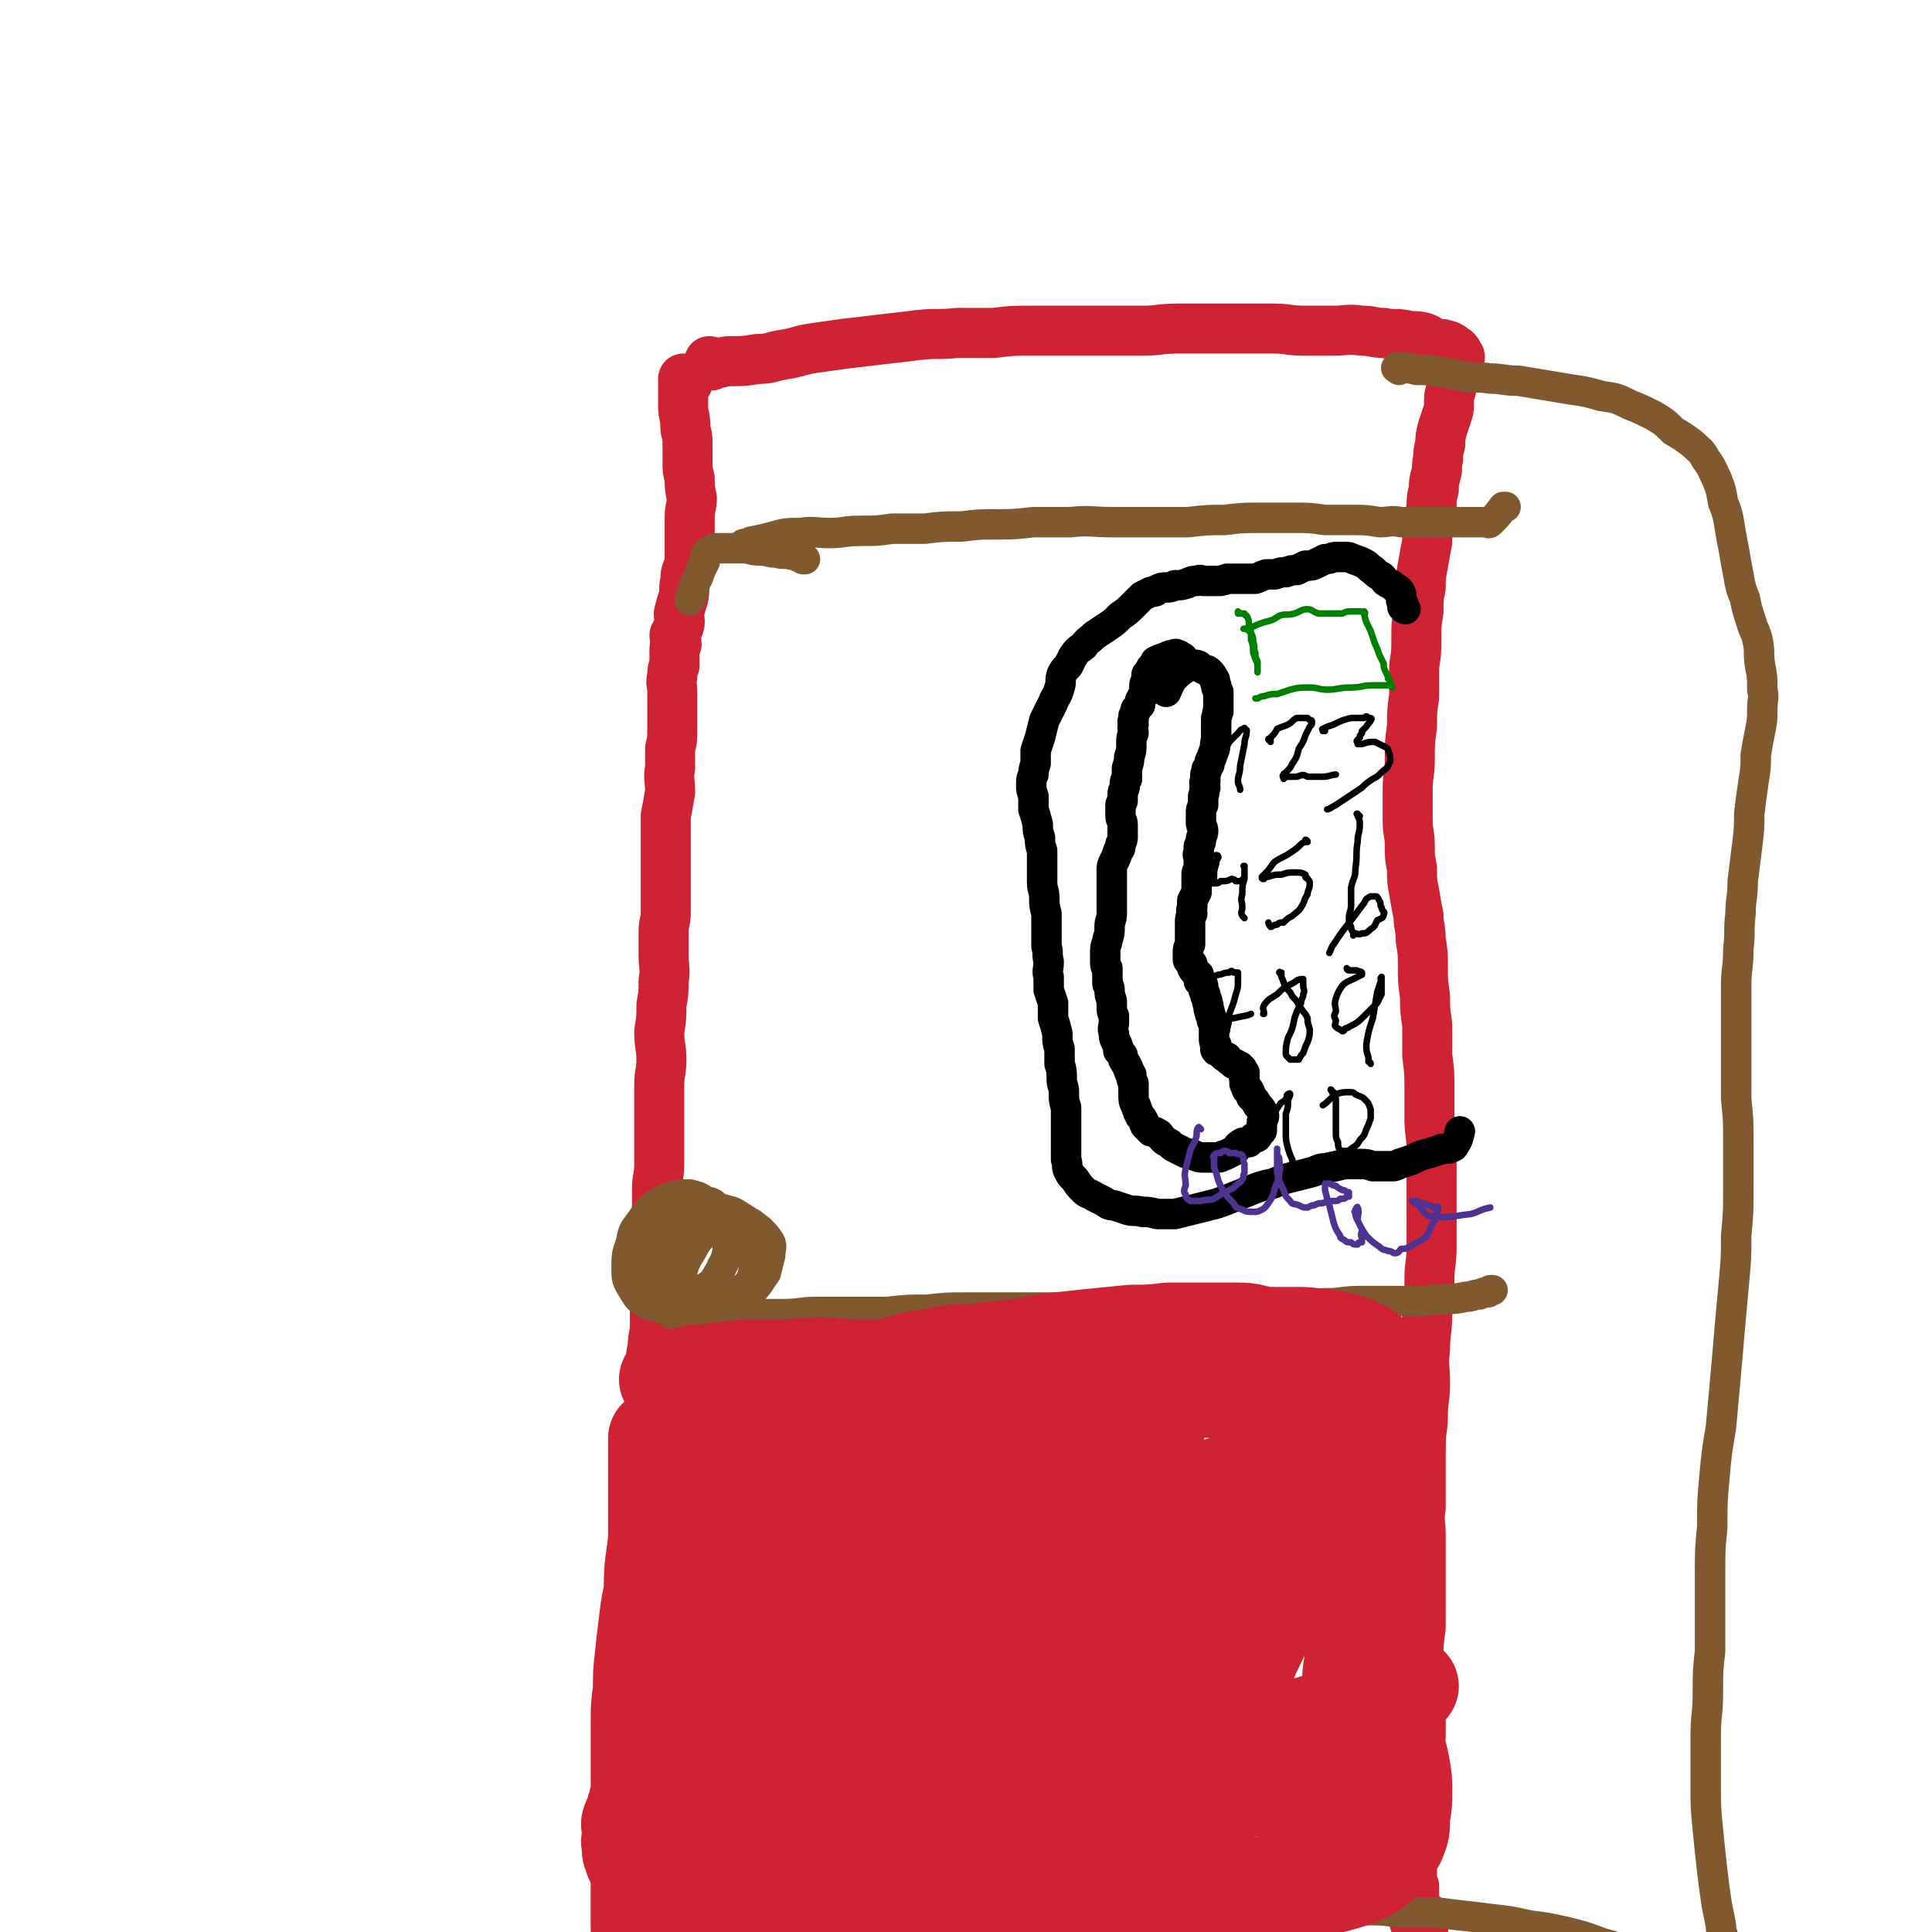<svg viewBox='0 0 888 888' version='1.1' xmlns='http://www.w3.org/2000/svg' xmlns:xlink='http://www.w3.org/1999/xlink'><g fill='none' stroke='#CF2233' stroke-width='23' stroke-linecap='round' stroke-linejoin='round'><path d='M327,168c0,0 -1,-1 -1,-1 0,0 0,0 0,1 0,0 0,0 0,0 0,-1 0,-1 0,-1 0,-1 0,-1 0,-1 1,0 1,1 2,1 4,0 4,-1 8,-1 6,0 6,0 12,-1 6,0 6,-1 12,-2 7,-1 7,-2 14,-3 7,-1 7,-1 14,-2 9,-1 9,-1 17,-2 9,-1 9,-1 17,-2 9,-1 9,0 18,-1 8,0 8,0 17,0 8,-1 8,-1 17,-1 9,0 9,0 17,0 9,0 9,0 18,0 8,0 8,0 16,0 8,0 8,-1 17,-1 7,0 7,0 15,0 7,0 7,0 14,0 7,0 7,0 14,0 7,0 7,1 15,1 6,0 6,0 13,0 6,0 6,-1 13,0 5,0 5,1 10,1 5,1 5,0 10,1 4,1 4,0 8,1 3,1 3,2 6,3 3,0 3,0 6,1 2,1 1,1 3,2 1,1 1,1 1,2 1,1 1,1 1,1 -1,1 -1,1 -1,2 -1,1 -1,1 -1,1 0,2 0,2 -1,3 0,2 0,2 0,4 -1,2 -1,2 -1,5 -1,3 -1,3 -1,6 0,3 0,3 -1,6 -1,3 -1,3 -2,6 -1,4 -1,4 -1,7 -1,4 -1,4 -1,7 -1,4 0,4 -1,7 -1,4 -1,4 -1,7 -1,4 -1,4 -1,8 -1,4 0,4 -1,8 -1,4 -1,4 -1,8 -1,5 -1,5 -2,11 -1,5 -1,5 -1,10 -1,5 -1,5 -1,11 -1,6 -1,6 -1,12 0,7 0,7 -1,13 0,7 0,7 0,14 -1,7 -1,7 -1,14 -1,7 -1,7 -1,15 0,7 -1,7 -1,14 0,7 0,7 0,14 0,6 1,6 1,12 0,5 0,5 1,10 0,6 0,6 1,11 1,6 1,6 2,11 0,5 1,5 1,11 1,6 1,6 1,12 0,7 0,7 1,14 0,6 0,6 1,13 0,7 0,7 0,14 1,8 1,8 1,15 0,7 0,7 0,14 0,7 1,7 1,15 0,7 0,7 0,15 0,7 0,7 0,15 0,7 0,7 0,14 0,8 -1,8 -1,15 0,8 0,8 -1,16 0,8 -1,8 -1,16 -1,8 0,8 0,16 0,7 -1,7 -1,15 0,6 -1,6 -1,13 0,7 0,7 0,14 0,8 0,8 0,15 -1,6 0,6 0,13 0,7 0,7 0,15 0,7 0,7 0,14 0,6 0,6 0,13 -1,7 -1,7 -1,15 0,6 0,6 0,12 0,6 0,6 1,12 0,6 0,6 0,11 -1,5 -1,5 -1,10 0,5 0,5 1,9 0,4 0,4 0,9 -1,4 -1,4 -1,8 -1,4 -1,4 -1,7 0,3 0,3 -1,5 0,3 0,3 0,5 -1,1 -1,1 -1,3 0,1 0,1 0,2 0,1 0,1 0,2 0,0 0,0 0,1 0,1 0,1 0,2 0,1 0,1 0,3 0,1 0,1 1,3 0,1 0,1 0,3 0,3 -1,3 0,6 0,3 0,3 0,7 1,3 1,3 1,5 0,3 0,3 0,5 0,1 0,4 1,3 2,-5 2,-10 3,-15 '/><path d='M316,176c0,0 -1,-1 -1,-1 0,0 1,1 1,1 0,0 0,0 0,0 -1,-1 -1,-1 -1,-1 0,0 0,-1 0,-1 0,0 0,0 -1,0 0,0 0,0 0,0 0,1 0,1 0,2 0,2 0,2 0,4 0,4 0,4 0,7 0,4 1,4 1,9 0,3 1,3 1,7 0,4 0,4 0,9 0,4 0,4 1,8 0,4 0,4 1,9 0,4 -1,4 -1,9 0,5 0,5 0,10 0,5 0,5 0,10 -1,5 -2,4 -2,9 -1,4 0,4 -1,8 -1,3 -1,3 -2,7 0,3 1,3 0,6 -1,2 -1,2 -2,4 0,2 1,2 1,4 -1,1 -1,1 -1,3 0,1 0,1 0,2 0,1 0,1 0,2 0,2 0,2 0,3 -1,2 -1,2 -1,5 -1,3 0,3 0,7 0,4 0,4 0,8 0,4 0,4 0,9 0,5 0,5 -1,9 0,5 0,5 0,9 -1,5 0,5 0,11 -1,6 -1,6 -2,11 0,5 0,5 0,9 0,6 0,6 0,12 0,6 0,6 0,12 0,5 0,5 0,11 0,5 -1,5 -1,9 0,5 0,5 0,11 0,6 1,6 0,12 0,6 0,5 -1,11 0,6 0,6 -1,12 0,7 1,7 1,13 0,6 -1,6 -1,12 0,6 0,6 0,11 0,6 0,6 0,12 0,7 0,7 0,13 0,6 -1,6 -1,11 0,7 0,7 0,14 0,6 1,6 0,13 0,6 -1,6 -1,12 -1,6 0,6 0,13 0,5 0,5 0,11 0,5 -1,5 -1,10 -1,5 -1,5 -1,9 0,5 0,5 0,9 0,5 0,5 0,11 0,4 1,4 0,9 0,5 0,5 -1,9 0,5 0,5 0,10 -1,6 -1,6 -1,12 0,5 -1,5 -1,11 -1,6 0,6 -1,13 0,6 0,6 -1,12 -1,6 -1,6 -1,11 0,5 0,5 -1,10 0,4 0,4 -1,8 0,5 0,5 0,9 0,3 0,3 0,7 1,3 1,3 1,6 0,3 0,3 1,6 0,2 -1,2 -1,4 0,2 0,2 0,5 -1,2 -1,2 -1,4 0,3 0,3 -1,6 0,4 0,4 0,8 -1,4 0,4 -1,8 0,5 -1,5 -1,9 -1,6 -1,6 -2,11 -1,6 0,6 -1,11 -1,5 -1,5 -1,10 -1,4 -1,4 -1,8 0,4 0,4 0,8 0,3 0,3 0,6 0,3 0,3 0,6 0,4 0,4 1,7 0,3 0,3 0,6 0,2 0,2 0,5 0,2 0,2 1,3 0,1 0,1 0,2 0,1 0,1 0,1 0,0 0,0 0,0 0,1 1,0 1,1 0,0 0,0 0,0 0,1 0,1 0,1 0,6 0,6 1,13 '/></g>
<g fill='none' stroke='#000000' stroke-width='14' stroke-linecap='round' stroke-linejoin='round'><path d='M646,280c-1,0 -1,-1 -1,-1 -1,0 0,0 0,0 0,0 0,0 0,-1 0,-1 0,-1 -1,-2 0,0 0,0 0,0 0,-1 0,-1 0,-2 0,0 0,0 0,0 0,-1 0,-1 0,-1 -1,-2 -1,-2 -3,-3 -1,-1 -1,-1 -3,-2 -2,-1 -1,-1 -3,-3 -2,-1 -2,-1 -4,-3 -2,-1 -2,-2 -4,-3 -2,-1 -2,-1 -5,-2 -2,-1 -2,-1 -4,-1 -2,0 -2,0 -4,0 -2,0 -2,1 -5,1 -2,1 -2,1 -4,2 -2,1 -2,1 -5,1 -2,1 -2,1 -4,2 -2,0 -2,0 -5,1 -2,0 -2,0 -5,1 -2,0 -2,0 -4,0 -3,1 -2,1 -5,2 -2,0 -2,0 -4,0 -2,0 -2,0 -3,0 -2,0 -2,0 -3,0 -1,0 -1,0 -3,0 -1,1 -1,0 -3,1 -1,0 -1,0 -2,0 -1,0 -1,0 -3,0 -1,0 -1,0 -3,0 -1,0 -1,-1 -3,0 -2,0 -2,0 -4,1 -3,1 -3,1 -6,1 -2,1 -2,1 -4,1 -2,0 -2,0 -4,1 -1,1 -1,1 -3,1 -2,1 -2,1 -4,2 -2,2 -2,2 -4,4 -3,3 -3,3 -6,5 -3,3 -3,3 -6,5 -3,2 -3,2 -6,4 -3,3 -3,2 -5,5 -3,2 -3,2 -5,5 -1,2 -1,2 -2,4 -2,2 -2,2 -3,4 -1,3 0,3 -1,6 -1,4 -2,4 -3,7 -2,4 -2,4 -4,8 -1,4 -1,4 -2,8 -1,3 -1,3 -2,6 0,3 0,3 0,6 -1,3 -1,3 -1,5 -1,2 -1,2 -1,5 0,2 0,2 1,5 0,3 0,3 0,6 1,3 1,3 2,7 0,3 0,3 1,6 0,3 0,3 1,6 0,4 0,4 0,8 0,3 0,3 0,7 0,3 1,3 1,7 0,3 0,3 1,7 0,3 0,4 0,7 0,4 0,4 0,8 1,3 0,3 1,7 0,4 -1,4 0,7 0,3 0,3 0,6 1,3 1,3 2,6 0,3 0,3 0,7 1,3 1,3 2,7 0,4 0,4 1,7 0,3 0,3 0,7 1,3 1,3 1,7 0,3 1,3 1,6 0,4 0,4 1,7 0,3 0,3 0,7 0,3 0,3 0,7 0,2 0,2 0,5 0,3 0,3 0,5 1,2 0,3 1,5 1,2 1,2 3,4 2,3 2,3 4,5 2,2 2,1 5,3 2,1 2,1 4,2 2,1 2,2 5,2 3,1 3,1 6,2 3,1 3,0 7,1 3,0 3,0 7,1 4,0 4,0 8,0 4,-1 4,-1 8,-2 4,-1 4,-1 8,-2 4,-1 4,-1 9,-3 5,-2 5,-2 10,-4 5,-2 5,-2 10,-3 5,-2 5,-2 9,-3 4,-1 4,-1 8,-2 4,-1 4,-2 7,-2 5,-1 5,-1 9,-2 4,0 4,0 7,0 3,0 3,0 6,1 2,0 2,0 4,0 2,0 2,0 5,0 1,0 1,0 3,-1 3,-1 3,-1 6,-2 4,-2 4,-2 8,-3 3,-1 3,-1 6,-2 3,0 3,0 5,-1 2,-3 2,-3 3,-7 0,0 0,0 0,0 '/><path d='M544,303c0,0 -1,-1 -1,-1 0,0 1,0 1,1 0,0 0,0 0,0 -1,-1 -1,-1 -2,-1 0,-1 0,-1 -1,-1 -1,-1 -1,0 -1,0 -2,0 -2,0 -4,1 -3,1 -3,1 -5,2 -1,2 -1,2 -2,3 -1,2 -1,2 -2,3 0,2 0,2 0,3 -1,1 -1,1 -1,3 0,1 0,1 0,3 -1,1 -1,1 -2,3 0,1 0,1 0,2 -1,1 -1,1 -2,2 0,1 0,1 -1,3 0,1 0,1 0,2 -1,1 0,1 0,2 -1,2 0,2 0,4 -1,2 -1,2 -1,5 0,3 0,3 -1,6 0,2 0,2 -1,5 0,2 0,2 0,5 -1,1 -1,1 -1,3 0,2 -1,2 -1,4 0,2 0,2 0,3 0,1 -1,1 -1,2 0,1 0,1 0,2 0,2 0,2 0,3 0,2 1,2 1,4 0,3 0,3 0,5 0,2 0,2 -1,4 0,2 0,2 -1,3 -1,3 -1,3 -2,5 -1,2 -1,2 -1,4 0,3 0,3 0,5 0,2 0,2 0,4 0,3 0,3 0,5 0,3 0,3 0,6 0,3 -1,3 -1,6 0,3 0,3 -1,6 0,2 -1,2 -1,5 0,2 0,2 0,5 0,2 0,2 1,3 0,2 0,2 0,4 0,1 0,1 0,3 0,1 1,1 1,3 0,2 0,2 1,5 0,2 0,2 0,3 0,2 0,2 1,4 0,2 0,2 0,3 0,2 -1,2 0,5 0,2 0,2 1,4 1,2 1,2 1,4 1,1 1,1 2,2 0,1 0,2 1,3 0,1 1,1 1,2 1,1 0,1 1,2 0,1 0,1 1,2 0,2 0,2 1,4 0,2 0,2 0,5 0,3 0,3 1,5 1,3 1,3 2,5 1,1 1,1 2,3 0,1 0,1 1,2 1,1 1,1 2,2 1,0 2,0 3,1 1,0 1,1 2,2 1,1 1,1 1,1 1,1 2,1 3,2 1,1 1,1 3,2 2,1 2,1 4,2 2,0 2,1 4,1 2,1 2,1 4,1 1,0 1,0 3,0 2,0 2,0 4,0 2,0 1,-1 3,-1 2,-1 2,-1 4,-2 2,-1 1,-2 3,-3 1,-1 2,-1 4,-1 1,-1 1,-1 2,-2 1,0 2,0 2,-1 0,0 0,0 0,0 1,-1 1,-1 1,-2 1,0 1,0 1,-1 0,-2 0,-2 0,-3 0,-2 1,-2 1,-3 -1,-3 -1,-3 -3,-5 -1,-2 -1,-2 -3,-4 0,-1 0,-1 -1,-3 -1,0 -1,0 -1,-1 0,-1 -1,-1 -1,-2 0,-1 0,-1 0,-2 0,-1 0,-1 0,-1 -1,-1 0,-1 0,-2 -1,-1 -1,-1 -1,-1 0,-1 0,-1 -1,-1 0,0 0,0 0,0 0,-1 0,-1 -1,-1 -1,-1 -1,-1 -2,-1 -2,-2 -2,-1 -3,-3 -1,0 -1,0 -2,-1 -1,-1 -1,-1 -2,-2 0,0 -1,0 -1,0 -1,-1 0,-2 0,-3 -1,-1 -1,-1 -1,-3 0,-2 0,-2 0,-4 0,-2 0,-2 -1,-4 0,-2 -1,-2 -1,-4 -1,-2 0,-2 -1,-4 0,-2 -1,-2 -1,-4 -1,-2 -1,-2 -1,-4 -1,-1 -1,-1 -2,-2 0,0 0,-1 0,-1 0,-1 0,-1 0,-2 -1,-1 -2,-1 -3,-3 0,-1 0,-1 0,-2 -1,-1 -2,-1 -2,-2 0,-2 0,-2 0,-3 0,-2 0,-2 1,-4 0,-2 0,-2 0,-3 0,-2 0,-2 0,-3 0,-2 0,-2 0,-4 0,-2 0,-2 1,-4 0,-1 -1,-1 0,-3 0,-1 0,-2 0,-3 1,-2 1,-2 2,-4 0,-2 0,-2 0,-3 0,-2 0,-2 0,-5 0,-1 0,-1 1,-3 0,-2 0,-2 0,-4 0,-2 -1,-2 0,-3 0,-2 0,-2 0,-3 1,-2 1,-2 1,-3 0,-2 1,-2 1,-4 0,-2 -1,-2 -1,-4 0,-2 0,-2 0,-4 0,-2 0,-2 1,-4 0,-2 0,-2 0,-4 1,-2 0,-2 1,-4 0,-2 -1,-2 0,-3 0,-2 0,-2 0,-3 1,-2 0,-2 1,-3 1,-2 1,-1 1,-3 1,-2 1,-2 2,-5 1,-2 0,-2 1,-5 0,-3 0,-3 0,-6 0,-2 0,-2 0,-4 1,-2 0,-2 1,-3 0,-2 0,-2 0,-4 0,-2 0,-2 0,-5 -1,-2 -1,-2 -1,-3 -1,-2 0,-2 -1,-3 -1,-2 -1,-2 -2,-3 -1,-1 -1,-1 -2,-1 -2,-1 -2,-1 -3,-2 -1,0 -1,-1 -2,0 -2,0 -2,0 -4,1 -3,2 -3,2 -6,5 -2,3 -2,4 -3,6 '/></g>
<g fill='none' stroke='#000000' stroke-width='3' stroke-linecap='round' stroke-linejoin='round'><path d='M563,346c0,0 -1,-1 -1,-1 0,-1 1,-1 2,-2 1,-2 1,-2 3,-4 1,-1 1,-1 2,-2 1,-1 1,-2 3,-2 0,-1 0,0 1,1 0,0 0,-1 0,0 0,3 -1,3 -1,6 -1,5 -1,5 -2,10 0,4 -1,4 -1,7 0,2 1,2 1,4 '/><path d='M584,341c0,-1 -1,-1 -1,-1 0,-1 0,0 1,0 0,0 0,0 0,0 0,-1 0,-1 0,-1 2,-2 2,-2 3,-4 2,-1 3,-1 5,-2 2,-1 2,-2 4,-3 1,0 1,0 3,0 1,0 1,0 2,0 0,0 0,0 1,1 1,0 1,0 1,1 0,1 0,1 -1,2 -1,2 -1,2 -2,4 -1,3 -1,3 -3,6 -1,4 -1,4 -3,7 -1,2 -1,2 -3,4 0,1 -1,0 -1,1 -1,1 0,1 0,2 0,0 0,0 0,0 1,-1 1,-1 2,-1 2,0 2,0 4,0 3,-1 3,-1 5,0 4,0 4,0 7,0 3,0 4,-1 6,-1 '/><path d='M609,336c0,0 -1,-1 -1,-1 0,0 0,0 0,1 0,0 0,0 0,0 1,0 -1,-1 0,-1 2,-1 2,-1 5,-2 4,-2 4,-2 8,-3 3,0 3,0 6,0 1,-1 1,-1 2,0 1,0 2,0 1,1 0,1 -1,1 -2,3 -1,1 -1,1 -2,2 0,0 0,0 0,1 -1,1 -1,1 -1,2 -1,1 -1,1 -1,1 -1,1 0,1 0,1 0,0 0,0 0,1 1,0 1,0 2,0 3,-1 3,-1 6,-1 2,1 2,1 4,2 2,1 2,1 2,2 1,2 1,2 1,4 0,1 0,1 -1,3 -1,2 -1,1 -3,3 -2,2 -2,2 -4,3 -3,2 -3,2 -5,4 -3,2 -3,2 -6,4 -3,2 -3,2 -6,4 -2,1 -3,2 -4,2 '/><path d='M560,394c0,0 -1,-1 -1,-1 0,0 1,0 1,1 -1,2 -1,2 -1,3 -1,3 -1,3 -1,6 0,2 0,2 -1,3 0,0 0,0 0,0 1,0 1,0 1,0 2,0 2,0 3,-1 3,0 3,0 5,-1 1,0 1,0 2,1 1,0 2,0 3,0 0,-1 0,-1 1,-1 0,-2 0,-2 0,-4 0,0 0,0 0,-1 0,-1 0,-1 0,-1 0,-1 0,-1 0,0 -1,0 0,0 0,1 0,2 0,2 0,5 -1,3 -1,3 -1,7 -1,3 0,3 0,6 0,2 -1,2 0,4 0,0 0,0 1,1 0,0 0,0 0,0 '/><path d='M601,387c0,0 -1,-1 -1,-1 0,0 1,0 1,1 -1,0 -2,0 -3,1 -2,2 -2,2 -5,4 -3,2 -4,2 -7,4 -2,2 -2,3 -4,5 -1,1 -1,1 -2,2 0,1 0,1 1,1 0,0 0,-1 0,-1 1,0 1,0 2,0 3,-1 3,-1 6,-1 3,-1 3,-1 6,-1 3,0 3,0 5,1 0,0 0,0 0,1 0,1 1,0 1,1 1,1 1,1 1,2 0,3 -1,3 -1,5 -2,3 -1,3 -3,6 -1,2 -2,2 -4,4 -2,1 -2,1 -4,3 -2,0 -2,0 -3,1 -2,0 -2,1 -3,1 -1,-1 -1,-2 -1,-2 '/><path d='M625,375c-1,0 -1,-1 -1,-1 -1,0 0,0 0,1 1,2 1,2 1,4 0,4 -1,4 -1,8 -1,6 0,6 -1,12 0,5 -1,4 -2,9 0,4 0,4 0,8 0,3 -1,3 -1,6 0,2 0,2 1,4 0,2 1,2 1,3 0,0 0,1 0,1 0,0 0,-1 1,-1 1,0 1,1 3,0 2,0 2,0 4,-2 2,-1 2,-2 3,-4 2,-1 3,-1 3,-3 1,-1 -1,-1 -1,-3 -1,-1 0,-2 -1,-3 -1,-2 -1,-2 -2,-2 0,0 0,0 -1,0 0,0 -1,0 -1,0 -2,1 -2,1 -3,3 -3,4 -3,4 -6,8 -4,5 -4,5 -8,11 -1,1 -1,2 -2,4 '/><path d='M552,452c0,-1 -1,-1 -1,-1 0,-1 0,0 1,0 1,0 1,-1 3,-1 2,-1 2,-1 5,-2 2,0 2,-1 5,-1 1,-1 1,-1 2,0 1,0 1,0 2,0 0,0 0,0 0,0 0,1 0,1 0,2 0,1 0,1 0,2 0,3 0,3 -1,6 -1,4 -1,4 -3,9 0,3 0,3 -1,7 0,1 0,1 -1,3 0,1 0,1 0,2 0,0 0,0 0,0 '/><path d='M558,467c0,0 -1,-1 -1,-1 0,0 0,1 0,1 0,0 0,0 0,0 2,0 2,1 4,1 3,0 3,0 6,0 4,-1 6,-1 8,-2 '/><path d='M589,448c0,0 -1,-1 -1,-1 0,0 1,0 1,0 0,0 0,0 0,0 0,1 -1,-1 -1,0 0,0 1,1 1,2 1,2 1,3 2,5 2,2 2,2 3,4 2,2 2,2 3,4 1,2 1,1 2,3 1,1 1,1 2,3 0,2 0,2 1,5 0,3 0,3 -1,6 -1,2 -1,2 -2,5 -1,1 -1,1 -2,3 -1,0 -1,0 -1,0 -1,0 -1,0 -2,0 0,0 0,0 -1,0 0,0 0,0 -1,-1 0,0 0,0 0,0 -1,-1 -1,-1 -1,-2 0,-3 0,-3 1,-7 2,-4 2,-4 3,-9 1,-3 1,-3 3,-7 0,-2 1,-2 1,-4 1,-2 0,-2 0,-4 0,-1 0,-1 0,-2 -1,0 0,-1 0,-1 -3,0 -3,1 -5,2 -4,2 -4,2 -7,5 -3,2 -4,2 -6,5 -1,2 0,2 0,4 -1,0 0,0 0,0 '/><path d='M620,446c0,0 -1,-1 -1,-1 0,0 0,1 1,1 0,0 0,0 0,0 1,0 1,0 2,0 1,0 1,0 1,0 1,0 1,0 2,1 0,0 0,-1 1,0 0,0 0,0 0,0 0,1 0,1 0,1 -2,1 -2,1 -4,2 -2,1 -3,1 -5,3 -2,3 -2,3 -3,6 -1,3 0,3 0,6 -1,2 -1,2 0,4 0,2 -1,2 0,3 1,1 2,1 3,2 1,0 1,-1 1,-1 1,-1 1,0 2,-1 4,-2 4,-2 7,-5 3,-3 3,-3 6,-6 1,-2 1,-2 2,-4 0,-3 0,-3 0,-5 0,-1 0,-1 0,-2 -1,0 0,-1 0,-1 0,0 0,1 0,1 -1,3 -1,3 -2,6 -1,6 -1,6 -2,12 -2,6 -2,6 -3,12 0,3 0,3 1,6 0,1 0,1 0,2 0,0 1,0 1,1 0,0 0,0 0,0 '/><path d='M576,526c0,0 -1,-1 -1,-1 0,0 0,0 0,0 2,-1 2,-2 3,-3 3,-4 3,-4 6,-8 2,-3 2,-3 4,-6 1,-2 2,-1 3,-3 1,-1 0,-2 1,-2 0,0 1,-1 1,0 0,1 -1,2 -1,3 0,3 0,3 -1,6 0,4 0,4 0,8 0,4 0,4 1,8 1,3 1,3 2,5 0,2 0,2 2,4 1,0 2,0 3,0 '/><path d='M613,502c-1,0 -2,-2 -1,-1 0,1 1,2 2,4 0,4 0,4 0,8 0,4 0,4 0,7 0,3 0,3 1,5 0,2 0,2 1,4 1,0 1,0 2,0 2,0 2,0 3,-1 3,-2 3,-2 4,-4 2,-2 2,-2 3,-5 1,-2 1,-2 2,-5 0,-2 0,-2 0,-4 -1,-3 -1,-3 -3,-5 -1,-1 -2,-1 -4,-2 -1,-1 -1,-1 -3,-1 -3,0 -3,0 -6,1 -3,2 -4,4 -6,5 '/></g>
<g fill='none' stroke='#4D3292' stroke-width='3' stroke-linecap='round' stroke-linejoin='round'><path d='M552,519c0,0 -1,-1 -1,-1 0,0 0,0 0,1 0,0 0,0 0,0 1,0 0,-1 0,-1 -1,1 -1,2 -1,4 -1,4 -2,4 -3,7 -1,4 -1,4 -2,8 -1,4 0,4 0,8 -1,2 -1,3 0,4 0,2 1,2 2,3 1,0 1,0 2,0 2,0 2,0 3,0 3,-1 3,0 6,-1 3,-2 3,-2 7,-4 2,-1 2,-1 4,-3 1,-1 1,0 2,-2 1,-1 0,-1 1,-3 0,-2 0,-2 0,-4 -1,-2 0,-2 -1,-4 -1,-1 -2,0 -3,-1 -1,0 -1,0 -3,0 -1,-1 -1,-1 -2,-1 -1,0 -1,0 -2,1 -2,0 -2,0 -3,1 -1,1 0,1 0,1 0,1 0,1 0,3 0,2 0,2 1,4 1,4 1,4 3,8 2,3 2,3 5,6 1,2 1,2 4,3 2,1 2,1 5,1 2,0 2,0 4,-1 2,-1 2,-2 3,-3 2,-3 2,-3 3,-7 1,-3 2,-4 2,-7 1,-3 0,-3 0,-6 0,-2 -1,-1 -1,-3 0,-1 0,-2 0,-2 0,1 0,2 0,5 0,3 0,3 0,6 1,4 1,4 3,8 1,3 1,3 3,5 1,2 2,1 4,2 2,1 2,1 4,1 2,-1 2,-1 3,-1 2,-1 2,-1 4,-1 2,-1 2,-1 5,-1 2,0 2,0 3,-1 2,0 2,0 3,-1 1,0 1,0 1,0 0,-1 0,-1 0,-2 -1,0 -1,0 -1,0 -1,-1 -1,-1 -2,-1 -2,-1 -2,-1 -3,-2 -2,0 -2,-1 -3,-1 -1,0 -1,0 -2,0 0,0 0,0 0,0 0,0 0,0 0,1 0,1 0,1 0,2 1,4 1,4 2,7 1,4 1,4 2,8 1,3 1,3 3,6 0,1 0,1 2,2 1,1 1,1 3,1 1,1 1,1 3,1 0,0 0,-1 1,-1 0,0 0,0 1,0 0,0 0,0 0,0 0,-1 0,-1 0,-2 -1,-2 0,-2 0,-4 -1,-2 -1,-2 -2,-4 0,-3 1,-4 0,-6 0,-1 -1,1 -1,1 0,0 0,0 0,0 0,0 0,0 0,0 0,1 -1,1 0,1 0,2 0,2 1,4 2,4 2,4 4,7 3,3 3,3 6,5 2,2 2,1 4,2 2,0 2,1 3,1 2,0 2,-1 3,-2 2,0 2,0 4,-1 3,-2 4,-2 7,-4 2,-3 2,-3 3,-6 2,-3 2,-3 2,-5 1,-2 1,-2 1,-3 0,-1 -1,0 -1,0 -1,0 0,0 -1,0 -2,-1 -2,-1 -5,-2 -2,0 -2,0 -3,-1 -1,0 -1,0 -1,0 0,0 -1,0 -1,0 1,1 2,1 3,2 3,3 3,5 6,5 8,1 9,0 18,-1 4,-1 4,-2 9,-3 '/></g>
<g fill='none' stroke='#008000' stroke-width='3' stroke-linecap='round' stroke-linejoin='round'><path d='M570,282c0,0 -1,-1 -1,-1 0,0 0,0 0,1 1,0 1,0 2,0 0,0 0,0 1,0 0,1 1,1 1,1 1,2 1,2 1,4 1,3 1,3 1,7 1,3 1,3 1,6 1,3 1,3 2,5 0,1 0,1 0,2 0,1 0,2 0,2 0,-1 0,-3 0,-5 -1,-2 -1,-2 -1,-4 -1,-2 0,-2 -1,-5 0,-2 0,-2 -1,-4 -1,-1 -1,-1 -2,-2 0,0 0,0 0,0 -1,0 -1,0 -1,0 0,0 -1,0 0,0 1,0 2,-1 4,-1 2,-1 2,-1 5,-2 4,-1 4,-1 7,-3 3,-1 3,0 7,-1 3,-1 3,-2 6,-2 2,0 2,1 5,2 2,0 2,0 5,0 3,0 3,0 6,0 2,-1 2,-1 5,-1 1,0 1,0 3,0 1,0 1,0 2,1 0,0 0,0 0,0 0,0 0,0 0,0 1,0 0,-1 0,-1 0,1 0,2 1,5 1,2 1,2 2,4 1,3 1,3 2,6 1,2 1,2 2,5 1,2 1,2 2,4 0,2 0,2 1,4 1,2 1,2 1,3 1,1 1,1 1,2 0,1 0,1 1,2 0,0 0,0 0,0 0,0 0,0 0,0 0,0 0,0 0,0 -1,-1 -2,-1 -3,-1 -3,0 -3,0 -6,0 -5,0 -5,1 -10,1 -6,0 -6,1 -11,1 -4,0 -4,-1 -8,-1 -5,0 -5,0 -9,1 -3,1 -3,1 -6,2 -3,0 -3,0 -6,1 -1,0 -1,0 -3,1 0,0 0,0 -1,0 0,0 0,0 0,0 '/></g>
<g fill='none' stroke='#81592F' stroke-width='14' stroke-linecap='round' stroke-linejoin='round'><path d='M313,605c0,0 -1,-1 -1,-1 1,0 2,1 4,1 4,0 4,0 8,0 6,0 6,0 12,-1 6,0 6,0 12,0 6,0 6,0 12,0 8,0 8,-1 15,-1 8,0 8,0 16,0 8,0 8,0 17,0 9,-1 9,-1 18,-1 9,-1 9,-1 18,-1 10,0 10,0 19,0 9,0 9,0 18,0 9,0 9,0 19,0 8,0 8,1 17,1 8,0 8,0 16,0 8,0 8,0 16,0 9,0 9,-1 17,-1 8,0 8,0 16,-1 8,0 8,0 16,0 8,-1 8,-1 15,-1 8,-1 8,-1 15,-1 7,0 7,0 13,0 6,0 6,0 13,0 5,-1 5,0 11,-1 4,0 4,0 9,-1 3,0 3,-1 6,-1 2,-1 2,-1 4,-1 1,-1 1,-1 1,-1 0,0 0,0 1,0 0,0 0,0 0,0 '/><path d='M343,251c-1,0 -1,-1 -1,-1 -1,0 0,1 0,1 0,0 0,0 0,0 2,-1 2,-1 3,-2 5,-1 5,-1 9,-2 7,-2 7,-2 14,-2 6,-1 7,0 13,0 7,0 7,-1 14,-1 8,0 8,0 15,-1 8,0 8,0 15,0 8,-1 8,-1 17,-1 8,-1 8,-1 16,-1 8,0 8,0 17,-1 9,0 9,0 17,0 9,-1 10,0 19,0 9,0 9,0 18,0 8,0 8,0 17,0 9,-1 9,-1 17,-1 8,-1 8,-1 16,-1 8,0 8,0 16,0 7,0 7,0 14,1 7,0 7,0 13,0 6,0 6,0 12,1 5,0 5,-1 10,0 5,0 5,0 10,0 4,0 4,0 8,0 4,0 4,0 8,0 3,0 3,0 6,0 2,0 2,0 5,0 1,0 1,0 2,0 1,0 1,1 2,0 3,-3 3,-3 6,-7 0,0 0,0 1,0 '/><path d='M643,170c-1,-1 -2,-1 -1,-1 0,-1 1,0 2,0 3,0 3,0 7,1 5,0 5,0 11,1 6,1 6,1 11,2 6,1 6,0 12,1 6,0 6,1 13,1 6,1 6,1 12,2 6,1 6,1 12,2 7,1 7,1 14,3 7,1 7,1 13,4 5,2 5,2 11,5 5,3 5,3 9,7 5,3 5,3 9,6 3,3 4,3 6,7 3,4 3,5 5,9 2,5 2,5 3,11 2,5 2,5 3,11 1,6 1,6 2,11 1,6 1,6 2,11 1,6 1,6 3,11 1,5 1,5 3,11 1,4 2,4 3,9 1,5 0,5 1,11 1,5 1,5 1,11 1,4 0,4 0,9 0,5 0,5 -1,10 -1,5 -1,5 -2,11 0,6 0,6 -1,12 -1,7 -1,7 -2,15 0,7 0,7 -1,15 -1,8 -1,8 -2,16 0,8 -1,8 -1,15 -1,8 0,8 -1,16 0,9 -1,9 -1,17 0,8 0,8 0,17 0,8 0,8 0,17 0,9 0,9 0,18 1,10 1,10 1,20 0,10 0,10 0,21 0,11 0,11 -1,22 0,10 0,10 -1,21 -1,11 -1,11 -2,22 -1,12 -1,12 -2,23 -1,11 -1,11 -2,22 -2,12 -2,12 -3,23 -1,11 -1,11 -1,23 -1,10 -1,10 -1,21 0,9 0,9 0,18 0,9 0,9 0,18 -1,9 -1,9 -1,19 0,10 -1,10 -1,20 0,11 0,11 0,22 0,11 0,11 1,21 1,10 1,10 2,19 1,8 1,8 2,15 1,5 1,5 2,10 0,4 1,3 1,7 0,2 0,2 0,4 -1,1 -1,1 -2,3 -1,1 -1,1 -2,3 -1,2 -1,2 -2,3 -1,2 -1,2 -2,3 -1,1 -1,1 -1,2 -1,1 -1,1 -1,2 0,0 -1,0 -1,0 0,-1 0,-1 -1,-1 -1,-1 -1,-1 -3,-1 -4,-2 -4,-2 -7,-4 -5,-2 -5,-2 -9,-4 -6,-2 -6,-3 -11,-5 -7,-2 -7,-2 -14,-4 -8,-3 -8,-3 -16,-5 -9,-2 -9,-2 -17,-3 -9,-2 -9,-2 -18,-3 -8,-1 -8,-1 -17,-2 -7,-1 -7,-1 -14,-1 -6,0 -6,0 -12,0 -6,-1 -6,-1 -12,-1 -2,0 -2,0 -4,0 '/><path d='M305,599c0,0 0,-1 -1,-1 -1,0 -1,0 -2,0 -1,0 -1,0 -1,0 -1,0 -1,0 -1,-1 -1,-1 -1,-1 -1,-2 -1,-3 -1,-3 0,-7 0,-6 0,-6 2,-11 1,-5 1,-5 3,-9 1,-3 2,-3 4,-5 2,-2 2,-3 5,-4 3,-2 3,-1 6,-2 4,-1 4,-2 7,-2 4,0 4,0 7,1 4,1 4,1 7,3 3,2 4,2 6,5 2,4 2,4 3,8 1,5 2,5 1,10 -1,4 -2,4 -5,7 -4,4 -4,4 -8,6 -5,3 -6,3 -11,5 -5,1 -6,1 -11,2 -5,0 -5,0 -10,-1 -4,-1 -5,0 -8,-2 -4,-2 -4,-3 -6,-6 -3,-5 -3,-5 -3,-10 0,-6 0,-6 2,-12 1,-5 1,-5 4,-9 3,-4 3,-5 7,-8 3,-2 4,-3 8,-4 3,-1 4,-1 8,-1 4,1 4,1 7,3 4,1 4,1 6,4 3,3 3,3 4,7 1,3 1,4 1,7 -1,3 0,3 -1,7 -1,4 -2,4 -3,7 -2,3 -2,4 -4,6 -3,2 -3,2 -6,4 -3,1 -3,1 -6,2 -2,0 -2,0 -4,0 -1,0 -1,-1 -1,-1 0,-2 1,-2 1,-4 3,-6 2,-7 5,-13 4,-6 3,-7 9,-12 3,-4 4,-4 9,-6 3,-1 4,-1 8,1 4,1 4,2 7,4 3,3 3,3 5,6 1,2 0,3 0,6 -1,4 -1,4 -2,8 -3,4 -3,5 -6,8 -3,4 -3,4 -8,7 -4,3 -4,3 -9,4 -4,2 -4,2 -9,2 -4,-1 -4,-1 -7,-3 -3,-2 -3,-3 -4,-6 -2,-6 -1,-6 -1,-12 1,-6 1,-6 3,-13 1,-4 1,-5 4,-9 2,-3 2,-3 5,-5 3,-2 3,-2 6,-2 4,0 4,0 8,2 3,1 3,2 6,5 3,3 4,3 5,6 2,6 2,6 2,12 -1,5 -1,6 -4,11 -3,4 -3,4 -7,7 -4,3 -5,2 -9,4 -4,1 -4,1 -8,2 -4,0 -4,0 -8,0 -2,-1 -2,-1 -5,-3 -1,-1 -2,-1 -3,-2 '/><path d='M370,257c0,0 -1,-1 -1,-1 0,0 1,1 1,1 0,0 0,0 0,0 -1,0 -1,0 -1,0 -1,-1 -1,-1 -2,-1 -1,-1 -1,-1 -3,-1 -4,-1 -4,0 -7,-1 -4,0 -4,-1 -8,-1 -4,0 -4,-1 -7,-1 -4,0 -4,0 -7,0 -3,0 -3,0 -5,0 -2,0 -2,0 -3,1 -1,0 -1,0 -2,1 -1,2 -1,2 -1,4 -1,2 -1,2 -2,4 -1,3 -1,3 -2,5 -1,2 -1,2 -1,4 -1,1 -1,1 -1,2 0,1 0,1 -1,3 0,0 0,0 0,0 '/></g>
<g fill='none' stroke='#CF2233' stroke-width='14' stroke-linecap='round' stroke-linejoin='round'><path d='M484,802c-1,0 -1,-1 -1,-1 -1,-1 -1,-1 -1,-1 -4,-3 -4,-3 -8,-5 -7,-4 -7,-5 -15,-8 -10,-4 -10,-4 -20,-6 -11,-2 -11,-2 -22,-3 -10,-2 -10,-1 -20,-4 -7,-2 -8,-2 -15,-6 -5,-2 -5,-2 -8,-7 -3,-3 -4,-4 -3,-9 0,-5 1,-6 4,-10 6,-6 6,-6 13,-10 9,-5 10,-5 20,-9 11,-4 11,-4 22,-7 12,-2 12,-2 24,-2 10,0 10,0 20,2 7,2 8,2 14,6 5,3 5,4 8,8 2,4 2,5 1,8 -1,4 -2,5 -5,7 -7,4 -8,3 -16,5 -13,3 -13,3 -26,5 -18,2 -18,2 -36,4 -19,1 -19,1 -38,2 -14,0 -14,0 -28,-1 -10,0 -11,0 -20,-3 -4,-1 -6,-3 -6,-6 0,-3 1,-5 5,-8 8,-6 8,-6 18,-10 13,-6 13,-5 27,-9 16,-5 16,-5 32,-8 17,-3 17,-3 33,-4 15,-1 15,-1 30,1 12,1 12,0 23,4 9,3 9,3 16,9 5,4 5,4 7,10 2,4 2,6 0,9 -2,5 -3,5 -7,7 -8,4 -9,4 -18,6 -12,2 -12,2 -25,3 -13,2 -13,2 -26,3 -11,0 -12,0 -23,-1 -7,0 -7,0 -14,-3 -3,-1 -5,-2 -5,-4 2,-5 5,-5 9,-9 '/></g>
<g fill='none' stroke='#CF2233' stroke-width='45' stroke-linecap='round' stroke-linejoin='round'><path d='M337,694c-1,0 -1,-1 -1,-1 -1,0 0,0 0,0 3,-1 3,-2 6,-3 11,-4 11,-5 22,-8 17,-6 17,-6 35,-9 17,-2 17,-2 35,-2 15,-1 15,0 29,1 14,0 14,0 27,1 10,1 10,1 20,2 5,1 5,2 10,3 0,0 1,0 1,0 -1,-1 -1,0 -2,0 -8,0 -8,-1 -17,0 -16,0 -16,0 -32,0 -20,1 -20,1 -40,2 -17,0 -17,0 -34,0 -14,0 -14,0 -27,0 -9,-1 -9,-1 -18,-3 -3,0 -4,-1 -5,-2 -1,0 0,0 1,0 6,-3 6,-3 12,-5 15,-4 15,-4 30,-7 21,-4 21,-5 42,-8 16,-2 17,-2 33,-3 14,-2 14,-2 29,-2 11,-1 12,-1 23,-1 7,0 7,0 13,2 2,0 2,0 4,1 0,0 0,0 0,0 -4,0 -4,1 -8,1 -13,1 -13,1 -26,1 -19,1 -19,2 -37,3 -22,1 -22,0 -44,1 -19,1 -19,2 -37,2 -15,1 -15,1 -30,0 -10,0 -10,1 -20,-1 -5,0 -5,-1 -9,-2 -1,0 -2,-1 -3,-1 0,-1 1,-1 1,-1 2,-1 2,-1 5,-2 7,-3 7,-3 15,-5 12,-4 12,-4 24,-8 10,-3 10,-3 20,-6 7,-1 7,-1 14,-2 5,0 5,0 9,0 2,0 2,0 4,0 0,0 0,0 0,0 0,0 0,-1 -1,-1 -3,0 -3,1 -6,1 -8,0 -8,0 -17,1 -12,0 -12,0 -25,1 -13,1 -13,2 -26,3 -9,0 -9,0 -18,-1 -4,0 -4,0 -8,-1 -2,-1 -2,-1 -3,-1 0,0 0,0 0,0 3,-1 3,0 5,-1 6,-1 6,-2 12,-2 9,-1 9,-1 18,-2 10,0 10,0 20,0 8,-1 8,-1 16,-1 9,0 9,1 17,1 7,0 7,0 14,0 4,0 4,0 7,1 3,0 3,0 5,0 1,0 1,0 1,0 -1,0 -1,0 -2,0 -6,1 -6,1 -12,1 -12,2 -12,2 -24,3 -13,2 -14,1 -27,2 -8,1 -8,2 -16,3 -5,0 -5,0 -9,0 -1,0 -1,0 -2,0 0,0 0,0 0,0 1,0 1,0 3,-1 2,0 2,0 5,0 4,-1 4,-1 8,0 3,0 3,1 5,2 2,2 2,2 3,4 1,3 1,3 1,7 0,5 0,5 0,10 -1,8 0,8 -1,15 -1,9 -1,9 -3,17 -3,10 -4,10 -8,19 -4,11 -5,10 -9,21 -4,10 -4,10 -8,20 -4,11 -4,11 -7,22 -2,10 -2,10 -4,21 -2,9 -2,9 -4,18 -3,9 -3,9 -5,18 -2,8 -1,8 -3,16 -1,6 -1,6 -3,13 -1,4 -1,4 -1,9 0,3 0,3 0,6 0,1 1,1 1,2 0,0 0,0 0,0 0,-3 0,-3 0,-6 0,-10 0,-10 1,-20 1,-13 2,-13 2,-25 1,-13 1,-13 0,-26 -1,-12 -1,-12 -2,-25 -1,-11 -1,-11 -1,-23 -1,-12 0,-12 0,-23 0,-12 1,-12 2,-23 0,-9 0,-9 0,-19 1,-7 1,-7 1,-15 0,-5 -1,-5 -1,-9 0,-1 0,-1 0,-3 0,0 0,0 0,0 0,0 0,0 0,0 0,0 0,0 0,1 0,1 0,1 0,1 0,3 0,3 0,5 0,4 0,4 0,9 0,5 0,5 0,10 0,6 0,6 0,11 0,6 0,6 0,12 -1,8 -1,8 -1,15 -1,9 -2,9 -3,18 -1,8 -1,8 -2,17 -1,9 -1,9 -1,17 -1,7 -1,7 -1,15 0,6 0,6 0,12 0,5 0,5 0,10 0,4 0,4 0,7 0,3 0,3 -1,7 0,2 -1,2 -1,4 -1,2 0,3 -1,4 0,1 -1,0 -1,1 0,0 0,0 0,0 -1,2 0,2 0,3 0,2 0,2 0,4 0,2 -1,2 0,4 0,2 0,2 0,3 1,2 1,2 1,3 1,2 1,2 2,4 1,2 1,2 3,4 2,3 2,3 4,5 2,3 2,3 4,5 2,2 2,2 4,3 3,2 3,3 6,4 4,1 4,1 7,1 6,0 7,1 13,0 8,-1 8,-2 16,-3 9,-1 10,0 19,-1 11,-1 11,-1 22,-2 10,0 10,0 19,-1 11,-1 11,0 21,-1 9,0 9,0 19,0 10,-1 10,-1 20,-1 10,-1 10,0 20,-1 11,-1 11,-1 22,-1 9,-1 9,-1 19,-1 8,0 8,0 16,0 6,0 6,0 13,0 5,0 5,0 9,0 4,0 4,0 7,0 3,0 3,1 6,1 2,0 2,0 5,0 2,0 2,0 5,0 2,0 2,0 5,0 3,0 3,-1 5,-1 3,0 3,1 5,0 1,0 1,-1 1,-2 1,-1 1,0 2,-1 1,-2 1,-2 1,-4 1,-2 1,-2 1,-5 1,-4 1,-4 2,-8 0,-5 0,-5 1,-9 0,-6 -1,-6 -1,-12 0,-6 0,-6 1,-13 1,-7 1,-7 2,-13 1,-8 1,-8 2,-15 1,-7 1,-7 2,-13 0,-7 1,-7 2,-14 1,-6 0,-6 1,-13 1,-5 2,-5 3,-11 0,-5 0,-5 1,-11 1,-5 1,-5 2,-11 0,-6 0,-6 1,-11 1,-5 1,-5 2,-10 2,-5 2,-5 4,-11 1,-4 1,-4 3,-9 1,-4 1,-4 2,-8 0,-4 0,-4 0,-7 0,-4 0,-4 0,-7 0,-4 0,-4 -1,-8 -1,-3 -1,-3 -2,-6 -2,-3 -2,-3 -4,-6 -1,-3 -1,-3 -4,-5 -1,-2 -1,-2 -3,-4 -3,-1 -3,-1 -6,-3 -3,-1 -3,-1 -7,-2 -4,-1 -4,-1 -9,-1 -5,-1 -5,-1 -11,-1 -6,0 -6,0 -13,0 -7,-1 -6,-2 -13,-2 -8,0 -8,0 -16,0 -8,0 -8,0 -16,0 -9,1 -9,1 -17,1 -10,1 -10,1 -20,2 -9,1 -9,1 -19,2 -9,2 -9,2 -18,3 -8,1 -9,1 -17,2 -9,0 -9,0 -18,2 -7,1 -7,1 -14,3 -6,2 -7,1 -13,3 -4,1 -4,1 -8,3 -1,1 -2,1 -2,2 0,1 1,2 2,2 5,2 6,2 12,2 10,0 10,0 20,0 14,0 14,0 29,-1 15,0 15,-1 31,-1 17,-1 17,-1 34,-1 15,1 15,1 31,2 14,1 15,1 29,3 12,1 12,1 25,4 9,2 9,1 19,4 6,2 6,2 11,5 3,1 4,2 4,4 1,1 0,2 -2,3 -4,2 -4,1 -9,2 -12,4 -12,4 -24,8 -23,7 -23,7 -46,13 -30,9 -30,8 -60,16 -29,8 -29,8 -57,17 -27,8 -26,9 -53,17 -17,6 -18,6 -35,12 -12,4 -12,4 -23,8 -6,3 -7,3 -11,6 -1,1 0,3 1,3 12,1 12,0 24,-1 29,-4 29,-5 57,-10 34,-6 33,-7 67,-12 23,-4 23,-4 46,-6 16,-1 16,-1 33,-1 11,1 12,0 22,3 6,1 9,2 11,7 1,3 0,7 -4,10 -13,10 -14,10 -30,16 -29,12 -29,10 -59,20 -28,8 -28,8 -56,15 -19,5 -19,5 -39,9 -9,3 -9,2 -19,5 -3,1 -5,1 -6,2 0,1 2,2 4,2 4,0 4,0 9,0 18,-2 18,-2 37,-5 30,-5 30,-6 61,-11 22,-4 21,-4 43,-7 13,-2 13,-2 25,-1 6,0 8,0 12,4 3,2 3,4 2,7 -5,6 -7,6 -15,10 -21,11 -21,12 -43,20 -28,11 -29,11 -58,20 -19,6 -19,6 -38,10 -11,3 -11,2 -22,4 -6,1 -6,1 -11,1 -1,1 -2,1 -1,1 1,-1 1,-1 3,-1 10,-4 10,-3 20,-7 20,-5 20,-6 40,-11 24,-7 24,-7 48,-14 21,-6 21,-6 42,-11 16,-4 16,-4 32,-7 13,-2 13,-2 26,-3 9,-1 9,0 18,0 4,0 4,0 9,1 1,0 1,0 2,1 0,0 0,0 0,0 -4,-1 -4,0 -8,-2 -7,-2 -7,-2 -13,-5 -8,-5 -9,-4 -14,-10 -5,-6 -6,-7 -7,-15 -1,-9 -1,-9 2,-18 3,-11 3,-11 8,-21 6,-12 7,-12 14,-23 6,-11 6,-10 13,-21 4,-7 4,-7 9,-14 1,-3 2,-3 4,-6 0,0 0,0 0,0 -1,0 -2,1 -3,2 -11,6 -11,6 -23,12 -25,13 -25,14 -52,25 -26,11 -26,10 -53,19 -20,7 -20,7 -41,13 -18,6 -18,6 -36,12 -13,4 -13,4 -25,8 -8,3 -8,3 -15,6 -2,1 -2,1 -4,2 0,0 0,0 0,0 10,-3 10,-3 20,-7 26,-9 26,-9 52,-20 23,-10 23,-11 46,-22 13,-6 13,-6 25,-13 8,-5 8,-5 14,-10 3,-3 5,-4 5,-6 0,-2 -2,-2 -4,-3 -7,-1 -8,-1 -15,-1 -13,0 -13,0 -26,0 -16,1 -16,0 -31,2 -17,2 -17,2 -33,5 -14,3 -14,3 -27,7 -10,3 -10,3 -18,8 -6,3 -6,4 -10,8 -3,5 -3,6 -5,12 -2,8 -1,8 -3,16 -3,10 -3,10 -5,19 -3,11 -3,11 -5,22 -1,9 -2,9 -3,18 0,5 0,5 1,10 1,3 2,4 4,6 1,1 2,1 4,1 4,-1 4,-1 8,-3 7,-5 7,-5 14,-10 9,-8 9,-8 16,-16 8,-9 8,-9 14,-19 7,-10 7,-10 12,-21 5,-11 5,-11 8,-22 3,-10 3,-10 4,-20 0,-9 0,-9 -2,-17 -1,-5 -1,-5 -3,-10 -1,-2 -2,-2 -3,-2 -2,-1 -2,0 -3,1 -6,5 -6,5 -11,11 -10,10 -10,10 -20,21 -10,12 -10,12 -20,25 -10,11 -10,11 -18,24 -7,9 -7,10 -11,21 -3,7 -4,8 -3,16 1,6 1,8 6,12 8,6 9,7 19,9 18,3 18,3 36,2 28,-1 28,-2 55,-5 24,-3 24,-4 48,-7 16,-2 16,-2 33,-5 13,-1 13,-1 26,-3 11,-1 11,-1 22,-3 8,-1 9,-1 17,-3 6,-1 6,-1 11,-4 3,-2 4,-2 5,-5 1,-3 1,-3 1,-6 -1,-2 -1,-3 -3,-4 -2,-2 -2,-2 -4,-3 -1,0 -2,0 -3,1 -6,1 -6,2 -12,4 -11,4 -11,4 -22,7 -12,4 -12,4 -24,7 -11,2 -11,2 -22,5 -9,2 -9,2 -18,4 -4,1 -4,1 -9,3 -1,0 -2,1 -2,1 1,0 3,-1 5,-1 10,-2 10,-2 21,-4 18,-4 18,-3 36,-8 17,-5 17,-6 34,-13 13,-5 13,-5 26,-11 9,-3 9,-3 19,-8 4,-2 4,-2 9,-4 1,-1 1,-1 3,-1 0,0 0,0 0,0 -1,0 -1,0 -3,1 -5,3 -5,3 -10,5 -12,5 -12,5 -24,9 -16,5 -16,5 -32,9 -20,5 -20,5 -40,9 -26,5 -26,4 -52,9 -22,4 -22,4 -44,8 -19,4 -19,4 -37,8 -16,3 -16,3 -32,6 -13,2 -13,2 -25,3 -9,1 -9,1 -17,1 -4,0 -4,-1 -7,-1 0,0 0,0 0,0 0,0 0,0 0,0 7,-4 7,-5 14,-8 15,-6 15,-6 30,-10 20,-6 20,-7 40,-10 21,-4 21,-4 43,-6 23,-2 23,-2 47,-3 20,0 20,0 40,1 14,0 14,0 28,1 13,1 13,1 25,3 9,1 9,2 19,4 6,2 6,1 11,4 2,1 3,2 3,4 0,1 -1,1 -3,2 -2,1 -2,1 -4,2 -2,0 -2,0 -4,1 -2,0 -2,0 -4,0 -4,1 -4,2 -7,3 -2,1 -2,0 -4,1 -1,1 -2,1 -2,1 0,1 1,0 2,0 2,0 2,0 3,1 1,0 1,0 2,0 1,0 1,-1 1,-1 1,0 1,0 1,-1 1,-1 1,-1 1,-2 2,-4 2,-4 4,-7 3,-6 3,-6 6,-11 4,-6 4,-6 7,-13 2,-5 2,-6 3,-11 2,-4 2,-4 3,-8 0,-2 0,-3 0,-4 0,-1 1,-1 1,-1 0,0 0,0 0,0 0,2 0,2 1,3 0,2 0,2 1,5 1,4 2,4 3,8 3,6 3,6 5,11 2,6 2,6 3,11 1,6 1,6 1,11 0,6 0,6 -1,12 0,6 0,6 -2,11 -3,5 -3,6 -7,10 -6,5 -7,5 -15,8 -10,3 -10,3 -21,3 -13,1 -13,1 -27,-1 -15,-2 -15,-2 -29,-6 -16,-4 -16,-4 -32,-10 -16,-5 -16,-6 -31,-12 -15,-6 -15,-6 -29,-11 -14,-5 -14,-5 -28,-8 -12,-3 -12,-3 -24,-5 -10,-1 -10,-1 -20,-2 -8,-1 -9,-1 -17,-2 -8,0 -8,0 -16,-2 -8,-1 -8,-1 -15,-3 -7,-1 -7,-1 -13,-3 -4,-1 -5,-1 -7,-3 -1,-2 1,-2 3,-4 '/></g>
</svg>